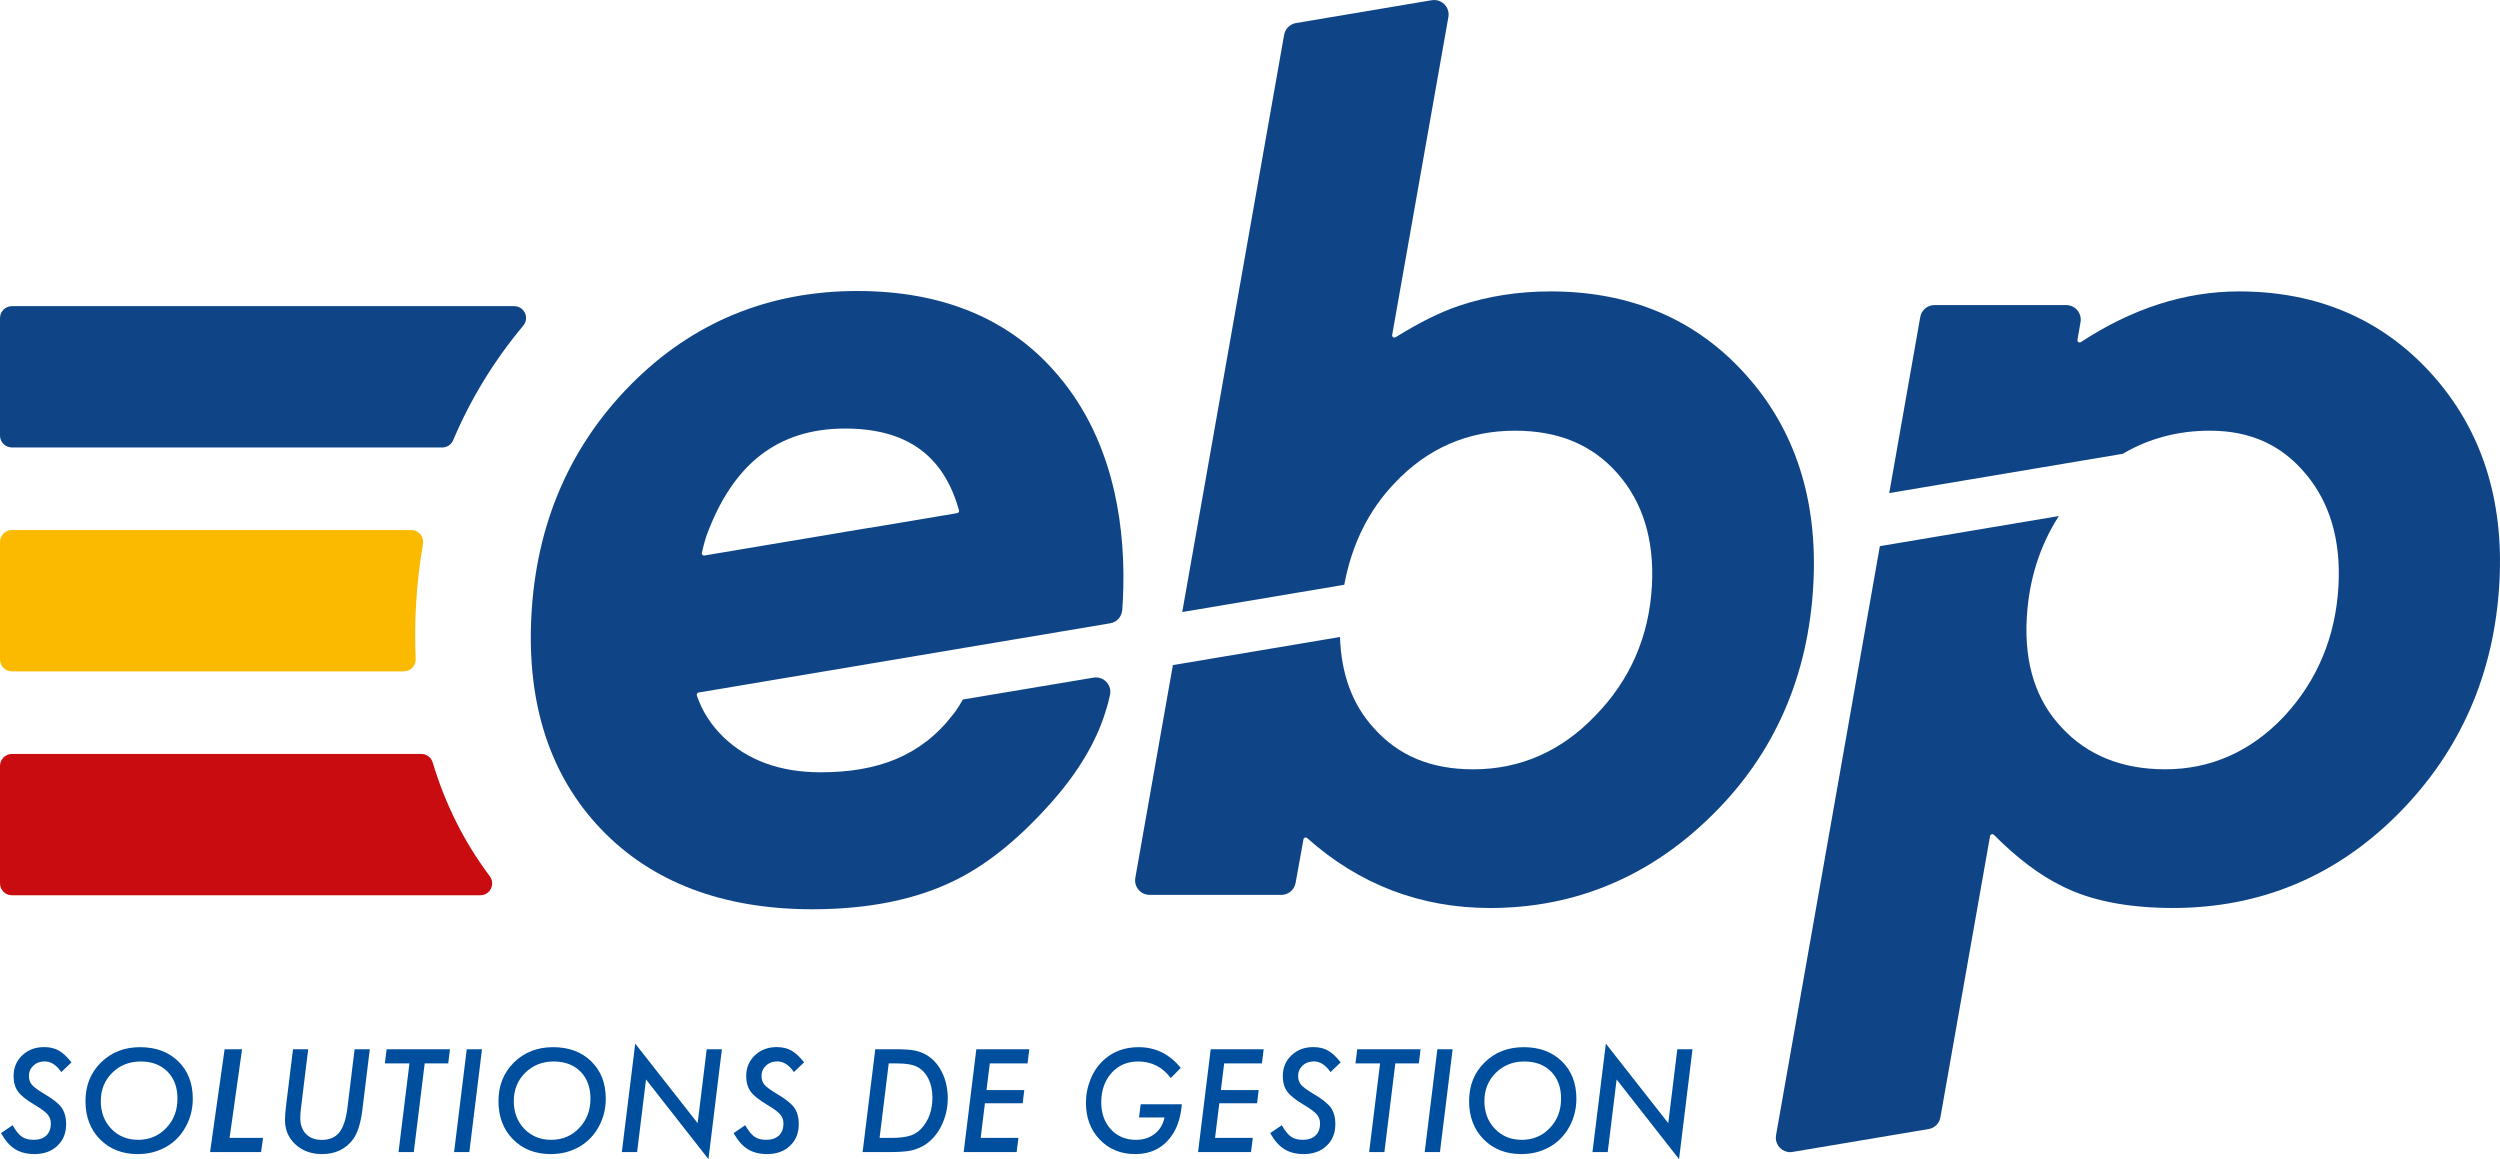 <?xml version="1.0" encoding="utf-8"?>
<!-- Generator: Adobe Illustrator 23.0.4, SVG Export Plug-In . SVG Version: 6.00 Build 0)  -->
<svg version="1.1" id="_x3C_Layer_x3E__2_" xmlns="http://www.w3.org/2000/svg" xmlns:xlink="http://www.w3.org/1999/xlink" x="0px"
	 y="0px" viewBox="0 0 500 231.826" style="enable-background:new 0 0 500 231.826;" xml:space="preserve">
<style type="text/css">
	.st0{fill:#C90C0F;}
	.st1{fill:#FBBA00;}
	.st2{fill:#0F4586;}
	.st3{fill:#004F9F;}
</style>
<path class="st0" d="M0.001,153.171v23.501c0,1.317,1.067,2.38,2.384,2.38h93.675c1.975,0,3.067-2.245,1.881-3.828
	c-5.107-6.817-8.906-14.402-11.397-22.715c-0.303-1.014-1.214-1.721-2.274-1.721H2.385C1.069,150.788,0.001,151.855,0.001,153.171"
	/>
<path class="st1" d="M83.187,121.315c0.229-4.273,0.703-8.436,1.411-12.484c0.254-1.472-0.851-2.822-2.343-2.822H2.384
	c-1.317,0-2.384,1.067-2.384,2.384v23.501c0,1.313,1.067,2.38,2.384,2.38h78.382c1.37,0,2.437-1.141,2.372-2.507
	C82.982,128.373,82.994,124.889,83.187,121.315"/>
<path class="st2" d="M0.001,63.614v23.501c0,1.313,1.067,2.38,2.384,2.38h86.074c0.957,0,1.807-0.577,2.18-1.46
	c3.488-8.248,8.158-15.895,14.01-22.9c1.296-1.554,0.209-3.905-1.812-3.905H2.385C1.069,61.23,0.001,62.297,0.001,63.614"/>
<path class="st3" d="M14.296,212.471l-2.041,1.947c-0.965-1.423-2.077-2.134-3.329-2.134c-0.908,0-1.656,0.282-2.249,0.838
	c-0.597,0.56-0.896,1.263-0.896,2.106c0,0.675,0.204,1.26,0.613,1.746c0.204,0.233,0.503,0.495,0.9,0.785
	c0.397,0.295,0.887,0.617,1.484,0.973c1.767,1.031,2.948,1.963,3.545,2.801c0.601,0.843,0.904,1.947,0.904,3.312
	c0,1.779-0.585,3.218-1.758,4.318c-1.153,1.1-2.678,1.652-4.568,1.652c-1.529,0-2.822-0.327-3.877-0.985
	c-0.536-0.331-1.03-0.756-1.493-1.288c-0.462-0.528-0.908-1.17-1.333-1.922l2.319-1.574c0.63,1.112,1.247,1.877,1.852,2.294
	s1.386,0.625,2.359,0.625c1.071,0,1.914-0.286,2.523-0.855c0.609-0.564,0.912-1.374,0.912-2.425c0-0.716-0.221-1.325-0.667-1.824
	c-0.221-0.258-0.552-0.548-0.994-0.867c-0.438-0.319-0.998-0.679-1.668-1.08c-1.55-0.912-2.625-1.783-3.239-2.609
	c-0.589-0.826-0.879-1.86-0.879-3.104c0-1.66,0.577-3.038,1.73-4.13c1.157-1.1,2.613-1.652,4.371-1.652
	c1.145,0,2.122,0.229,2.932,0.691C12.574,210.574,13.425,211.363,14.296,212.471"/>
<path class="st3" d="M38.556,219.734c0,2.343-0.622,4.47-1.865,6.379c-0.986,1.501-2.274,2.662-3.86,3.476
	c-1.595,0.818-3.349,1.227-5.279,1.227c-3.079,0-5.594-0.981-7.54-2.944c-1.942-1.971-2.916-4.518-2.916-7.647
	c0-3.116,1.03-5.692,3.091-7.724c2.069-2.045,4.678-3.067,7.831-3.067c3.153,0,5.696,0.945,7.635,2.838
	C37.591,214.156,38.556,216.643,38.556,219.734 M35.493,219.705c0-2.245-0.667-4.044-2-5.394c-1.329-1.341-3.12-2.012-5.369-2.012
	c-2.253,0-4.151,0.753-5.688,2.265c-1.517,1.509-2.278,3.394-2.278,5.659c0,2.237,0.707,4.089,2.118,5.557
	c1.415,1.456,3.198,2.184,5.357,2.184c2.245,0,4.114-0.785,5.606-2.359C34.741,224.052,35.493,222.085,35.493,219.705"/>
<polygon class="st3" points="48.415,209.847 45.916,227.578 52.61,227.578 52.214,230.415 42.011,230.415 44.923,209.847 "/>
<path class="st3" d="M73.959,209.847l-1.493,12.178c-0.339,2.683-0.969,4.645-1.889,5.888c-1.484,1.934-3.545,2.903-6.183,2.903
	c-2.114,0-3.877-0.638-5.287-1.918c-1.407-1.296-2.106-2.903-2.106-4.825c0-0.405,0.016-0.838,0.045-1.292
	c0.033-0.45,0.078-0.932,0.139-1.435l1.415-11.499h3.038l-1.456,11.883c-0.045,0.356-0.074,0.683-0.098,0.986
	c-0.02,0.303-0.033,0.585-0.033,0.842c0,1.366,0.38,2.445,1.145,3.235c0.773,0.789,1.82,1.186,3.145,1.186
	c1.546,0,2.715-0.495,3.517-1.493c0.801-1.002,1.341-2.633,1.623-4.891l1.439-11.748H73.959z"/>
<polygon class="st3" points="84.94,212.685 82.756,230.416 79.705,230.416 81.889,212.685 76.974,212.685 77.321,209.847 
	89.99,209.847 89.642,212.685 "/>
<polygon class="st3" points="96.4,209.847 93.868,230.415 90.818,230.415 93.349,209.847 "/>
<path class="st3" d="M121.154,219.734c0,2.343-0.622,4.47-1.865,6.379c-0.986,1.501-2.274,2.662-3.86,3.476
	c-1.595,0.818-3.353,1.227-5.279,1.227c-3.083,0-5.594-0.981-7.54-2.944c-1.946-1.971-2.916-4.518-2.916-7.647
	c0-3.116,1.026-5.692,3.087-7.724c2.069-2.045,4.682-3.067,7.835-3.067c3.153,0,5.696,0.945,7.635,2.838
	C120.189,214.156,121.154,216.643,121.154,219.734 M118.092,219.705c0-2.245-0.667-4.044-2-5.394
	c-1.333-1.341-3.12-2.012-5.369-2.012c-2.253,0-4.151,0.753-5.688,2.265c-1.517,1.509-2.278,3.394-2.278,5.659
	c0,2.237,0.707,4.089,2.118,5.557c1.411,1.456,3.198,2.184,5.357,2.184c2.245,0,4.114-0.785,5.606-2.359
	C117.339,224.052,118.092,222.085,118.092,219.705"/>
<polygon class="st3" points="144.379,209.847 141.689,231.826 129.204,215.895 127.421,230.415 124.367,230.415 127.045,208.726 
	139.53,224.633 141.341,209.847 "/>
<path class="st3" d="M160.821,212.471l-2.041,1.947c-0.965-1.423-2.077-2.134-3.329-2.134c-0.904,0-1.656,0.282-2.249,0.838
	c-0.597,0.56-0.896,1.263-0.896,2.106c0,0.675,0.204,1.26,0.613,1.746c0.204,0.233,0.503,0.495,0.9,0.785
	c0.397,0.295,0.891,0.617,1.484,0.973c1.767,1.031,2.948,1.963,3.545,2.801c0.601,0.843,0.904,1.947,0.904,3.312
	c0,1.779-0.585,3.218-1.758,4.318c-1.153,1.1-2.678,1.652-4.568,1.652c-1.529,0-2.822-0.327-3.877-0.985
	c-0.536-0.331-1.03-0.756-1.493-1.288c-0.462-0.528-0.908-1.17-1.333-1.922l2.319-1.574c0.63,1.112,1.247,1.877,1.852,2.294
	c0.605,0.417,1.386,0.625,2.359,0.625c1.071,0,1.914-0.286,2.523-0.855c0.609-0.564,0.912-1.374,0.912-2.425
	c0-0.716-0.221-1.325-0.667-1.824c-0.221-0.258-0.552-0.548-0.994-0.867c-0.438-0.319-0.998-0.679-1.668-1.08
	c-1.55-0.912-2.625-1.783-3.239-2.609c-0.585-0.826-0.879-1.86-0.879-3.104c0-1.66,0.577-3.038,1.734-4.13
	c1.153-1.1,2.609-1.652,4.367-1.652c1.145,0,2.122,0.229,2.932,0.691C159.1,210.574,159.95,211.363,160.821,212.471"/>
<path class="st3" d="M175.054,209.847h4.159c1.57,0,2.777,0.082,3.623,0.241c0.859,0.151,1.656,0.438,2.384,0.863
	c1.341,0.773,2.396,1.934,3.169,3.48c0.773,1.546,1.161,3.272,1.161,5.181c0,2.024-0.438,3.901-1.309,5.623
	c-0.433,0.851-0.941,1.599-1.517,2.245c-0.577,0.642-1.239,1.194-1.987,1.644c-0.867,0.499-1.779,0.838-2.727,1.027
	c-0.507,0.09-1.112,0.155-1.816,0.2c-0.699,0.045-1.521,0.066-2.462,0.066h-5.21L175.054,209.847z M177.745,212.685l-1.828,14.893
	h2.323c1.705,0,3.034-0.168,3.995-0.507c0.932-0.327,1.746-0.94,2.437-1.836c1.206-1.529,1.812-3.443,1.812-5.741
	c0-1.431-0.27-2.683-0.814-3.758c-0.548-1.092-1.296-1.885-2.237-2.372c-0.896-0.454-2.225-0.679-3.983-0.679H177.745z"/>
<polygon class="st3" points="205.858,209.847 205.511,212.685 197.958,212.685 197.304,218.013 204.857,218.013 204.538,220.65 
	196.985,220.65 196.134,227.578 203.687,227.578 203.327,230.415 192.736,230.415 195.267,209.847 "/>
<path class="st3" d="M228.137,220.851h8.236c-0.209,2.335-0.765,4.249-1.681,5.741c-1.726,2.817-4.281,4.224-7.675,4.224
	c-2.858,0-5.21-0.965-7.058-2.891c-1.848-1.926-2.772-4.388-2.772-7.381c0-1.624,0.315-3.21,0.949-4.756
	c0.617-1.509,1.488-2.772,2.609-3.782c1.873-1.713,4.196-2.572,6.968-2.572c3.39,0,6.203,1.382,8.432,4.142l-1.983,2.028
	c-1.681-2.204-3.848-3.308-6.502-3.308c-2.196,0-3.975,0.761-5.34,2.278c-1.378,1.537-2.069,3.509-2.069,5.905
	c0,2.204,0.646,3.999,1.934,5.394c1.288,1.394,2.961,2.094,5.022,2.094c1.456,0,2.699-0.401,3.729-1.198
	c1.022-0.801,1.681-1.893,1.971-3.28h-5.099L228.137,220.851z"/>
<polygon class="st3" points="252.734,209.847 252.386,212.685 244.833,212.685 244.179,218.013 251.732,218.013 251.413,220.65 
	243.86,220.65 243.01,227.578 250.562,227.578 250.202,230.415 239.611,230.415 242.143,209.847 "/>
<path class="st3" d="M268.137,212.471l-2.04,1.947c-0.965-1.423-2.077-2.134-3.329-2.134c-0.904,0-1.656,0.282-2.249,0.838
	c-0.597,0.56-0.896,1.263-0.896,2.106c0,0.675,0.204,1.26,0.613,1.746c0.204,0.233,0.503,0.495,0.9,0.785
	c0.397,0.295,0.891,0.617,1.484,0.973c1.767,1.031,2.948,1.963,3.545,2.801c0.601,0.843,0.904,1.947,0.904,3.312
	c0,1.779-0.585,3.218-1.758,4.318c-1.153,1.1-2.678,1.652-4.568,1.652c-1.529,0-2.822-0.327-3.877-0.985
	c-0.536-0.331-1.03-0.756-1.493-1.288c-0.462-0.528-0.908-1.17-1.333-1.922l2.319-1.574c0.63,1.112,1.247,1.877,1.852,2.294
	c0.605,0.417,1.386,0.625,2.359,0.625c1.071,0,1.914-0.286,2.523-0.855c0.609-0.564,0.912-1.374,0.912-2.425
	c0-0.716-0.221-1.325-0.667-1.824c-0.221-0.258-0.552-0.548-0.994-0.867c-0.438-0.319-0.994-0.679-1.668-1.08
	c-1.546-0.912-2.625-1.783-3.239-2.609c-0.585-0.826-0.879-1.86-0.879-3.104c0-1.66,0.577-3.038,1.734-4.13
	c1.153-1.1,2.609-1.652,4.367-1.652c1.145,0,2.122,0.229,2.932,0.691C266.415,210.574,267.266,211.363,268.137,212.471"/>
<polygon class="st3" points="279.064,212.685 276.88,230.416 273.829,230.416 276.013,212.685 271.098,212.685 271.445,209.847 
	284.114,209.847 283.766,212.685 "/>
<polygon class="st3" points="290.524,209.847 287.992,230.415 284.942,230.415 287.473,209.847 "/>
<path class="st3" d="M315.278,219.734c0,2.343-0.622,4.47-1.865,6.379c-0.986,1.501-2.274,2.662-3.86,3.476
	c-1.595,0.818-3.353,1.227-5.279,1.227c-3.083,0-5.594-0.981-7.541-2.944c-1.942-1.971-2.916-4.518-2.916-7.647
	c0-3.116,1.03-5.692,3.091-7.724c2.065-2.045,4.678-3.067,7.831-3.067c3.153,0,5.696,0.945,7.634,2.838
	C314.312,214.156,315.278,216.643,315.278,219.734 M312.215,219.705c0-2.245-0.667-4.044-2-5.394
	c-1.333-1.341-3.12-2.012-5.369-2.012c-2.253,0-4.151,0.753-5.688,2.265c-1.517,1.509-2.278,3.394-2.278,5.659
	c0,2.237,0.707,4.089,2.118,5.557c1.411,1.456,3.198,2.184,5.357,2.184c2.245,0,4.114-0.785,5.606-2.359
	C311.462,224.052,312.215,222.085,312.215,219.705"/>
<polygon class="st3" points="338.501,209.847 335.811,231.826 323.326,215.895 321.543,230.415 318.493,230.415 321.171,208.726 
	333.652,224.633 335.463,209.847 "/>
<path class="st2" d="M222.905,98.498c-2.032-9.082-5.79-16.913-11.168-23.28c-9.446-11.294-22.994-17.019-40.262-17.019
	c-17.718,0-32.918,6.257-45.182,18.598c-12.304,12.374-19.039,27.954-20.013,46.306c-0.949,17.674,3.733,32.039,13.907,42.695
	c10.17,10.653,24.396,16.054,42.295,16.054c11.217,0,20.839-1.959,28.596-5.823c6.048-2.973,12.165-7.822,18.176-14.414
	c7.14-7.708,10.534-14.619,12.026-19.886c0.016-0.033,0.033-0.069,0.045-0.102c0.164-0.491,0.38-1.354,0.675-2.638
	c0.213-0.932-0.057-1.906-0.716-2.601c-0.658-0.699-1.611-1.014-2.564-0.863l-8.031,1.345l0.02-0.008l-18.136,3.038
	c-0.47,0.85-0.965,1.623-1.468,2.355l-0.474,0.617c-6.469,8.415-15.22,11.585-26.527,11.585c-8.039,0-14.578-2.376-19.424-7.05
	c-2.494-2.441-4.228-5.152-5.308-8.285c-0.061-0.184,0-0.331,0.045-0.405c0.045-0.082,0.139-0.184,0.307-0.213l82.332-13.85
	c1.3-0.221,2.282-1.296,2.384-2.613c0.053-0.638,0.094-1.21,0.119-1.689C224.974,112.614,224.414,105.258,222.905,98.498
	 M191.753,102.416c-0.07,0.111-0.188,0.188-0.319,0.213l-17.465,2.936h-0.037c-0.07,0-0.135,0.008-0.2,0.016l-32.853,5.52
	c-0.196,0.033-0.339-0.069-0.397-0.131c-0.061-0.065-0.155-0.204-0.11-0.405l0.18-0.773c0.307-1.325,0.728-2.597,0.728-2.597
	c5.279-14.459,14.353-21.485,27.741-21.485c12.296,0,19.747,5.361,22.785,16.389C191.843,102.236,191.798,102.346,191.753,102.416"
	/>
<path class="st2" d="M486.368,74.838c-9.896-10.987-22.883-16.557-38.594-16.557c-10.726,0-21.358,3.41-31.597,10.137
	c-0.217,0.143-0.405,0.061-0.495,0c-0.09-0.057-0.237-0.196-0.192-0.446l0.617-3.55c0.147-0.846-0.086-1.713-0.638-2.372
	c-0.556-0.654-1.366-1.035-2.229-1.035h-26.33c-1.415,0-2.617,1.01-2.862,2.404l-6.203,35.196l46.703-7.855
	c5.21-3.067,11.033-4.621,17.412-4.621c8.052,0,14.312,2.813,19.154,8.608c4.854,5.737,7.07,13.257,6.584,22.356
	c-0.544,10.203-4.228,19.035-10.939,26.236c-6.624,6.98-14.611,10.521-23.726,10.521c-8.628,0-15.592-2.813-20.712-8.371
	c-5.111-5.398-7.459-12.721-6.976-21.767c0.413-7.696,2.584-14.558,6.428-20.515l-35.801,6.023l-20.745,117.699l-0.016,0.098
	c-0.033,0.172-0.053,0.343-0.053,0.519c0,1.599,1.296,2.891,2.891,2.891c0.135,0,0.262-0.02,0.388-0.037l0.29-0.049l27.017-4.547
	c1.186-0.196,2.122-1.124,2.331-2.31l9.937-56.292c0.041-0.233,0.209-0.315,0.303-0.347c0.102-0.029,0.294-0.057,0.462,0.114
	c4.666,4.686,9.266,8.146,13.654,10.268c5.721,2.895,13.18,4.359,22.172,4.359c17.469,0,32.628-6.338,45.047-18.835
	c12.46-12.529,19.268-28.146,20.242-46.417C500.779,99.746,496.227,85.781,486.368,74.838"/>
<path class="st2" d="M349.177,74.963c-9.892-11.069-23.039-16.684-39.072-16.684c-6.473,0-12.644,0.973-18.336,2.891
	c-3.717,1.255-7.97,3.365-12.64,6.273c-0.225,0.139-0.417,0.057-0.511-0.008c-0.106-0.074-0.225-0.209-0.184-0.446l11.229-63.501
	l0.008-0.033c0.037-0.184,0.053-0.372,0.053-0.564c0-1.595-1.292-2.891-2.891-2.891c-0.188,0-0.372,0.02-0.552,0.057l-0.045,0.004
	l-27.03,4.547c-1.214,0.204-2.171,1.153-2.384,2.368l-20.372,115.43l32.407-5.451c1.488-8.039,4.838-14.86,10.051-20.311
	c6.547-6.968,14.648-10.505,24.073-10.505c8.726,0,15.437,2.793,20.511,8.538c5.066,5.725,7.385,13.273,6.894,22.429
	c-0.544,10.17-4.375,18.949-11.397,26.105c-6.788,7.066-14.975,10.653-24.339,10.653c-8.481,0-15.003-2.723-19.955-8.33
	c-4.22-4.65-6.457-10.742-6.694-18.136l-33.425,5.623l-7.512,42.548c-0.151,0.847,0.082,1.713,0.638,2.372
	c0.552,0.662,1.366,1.039,2.225,1.039h26.33c1.407,0,2.613-1.006,2.862-2.388l1.574-8.722c0.037-0.229,0.2-0.315,0.294-0.348
	c0.09-0.033,0.27-0.065,0.433,0.086c10.403,9.287,22.711,13.993,36.586,13.993c17.068,0,32.059-6.293,44.548-18.696
	c12.374-12.219,19.142-27.725,20.119-46.081C363.575,99.989,359.032,85.902,349.177,74.963"/>
</svg>
